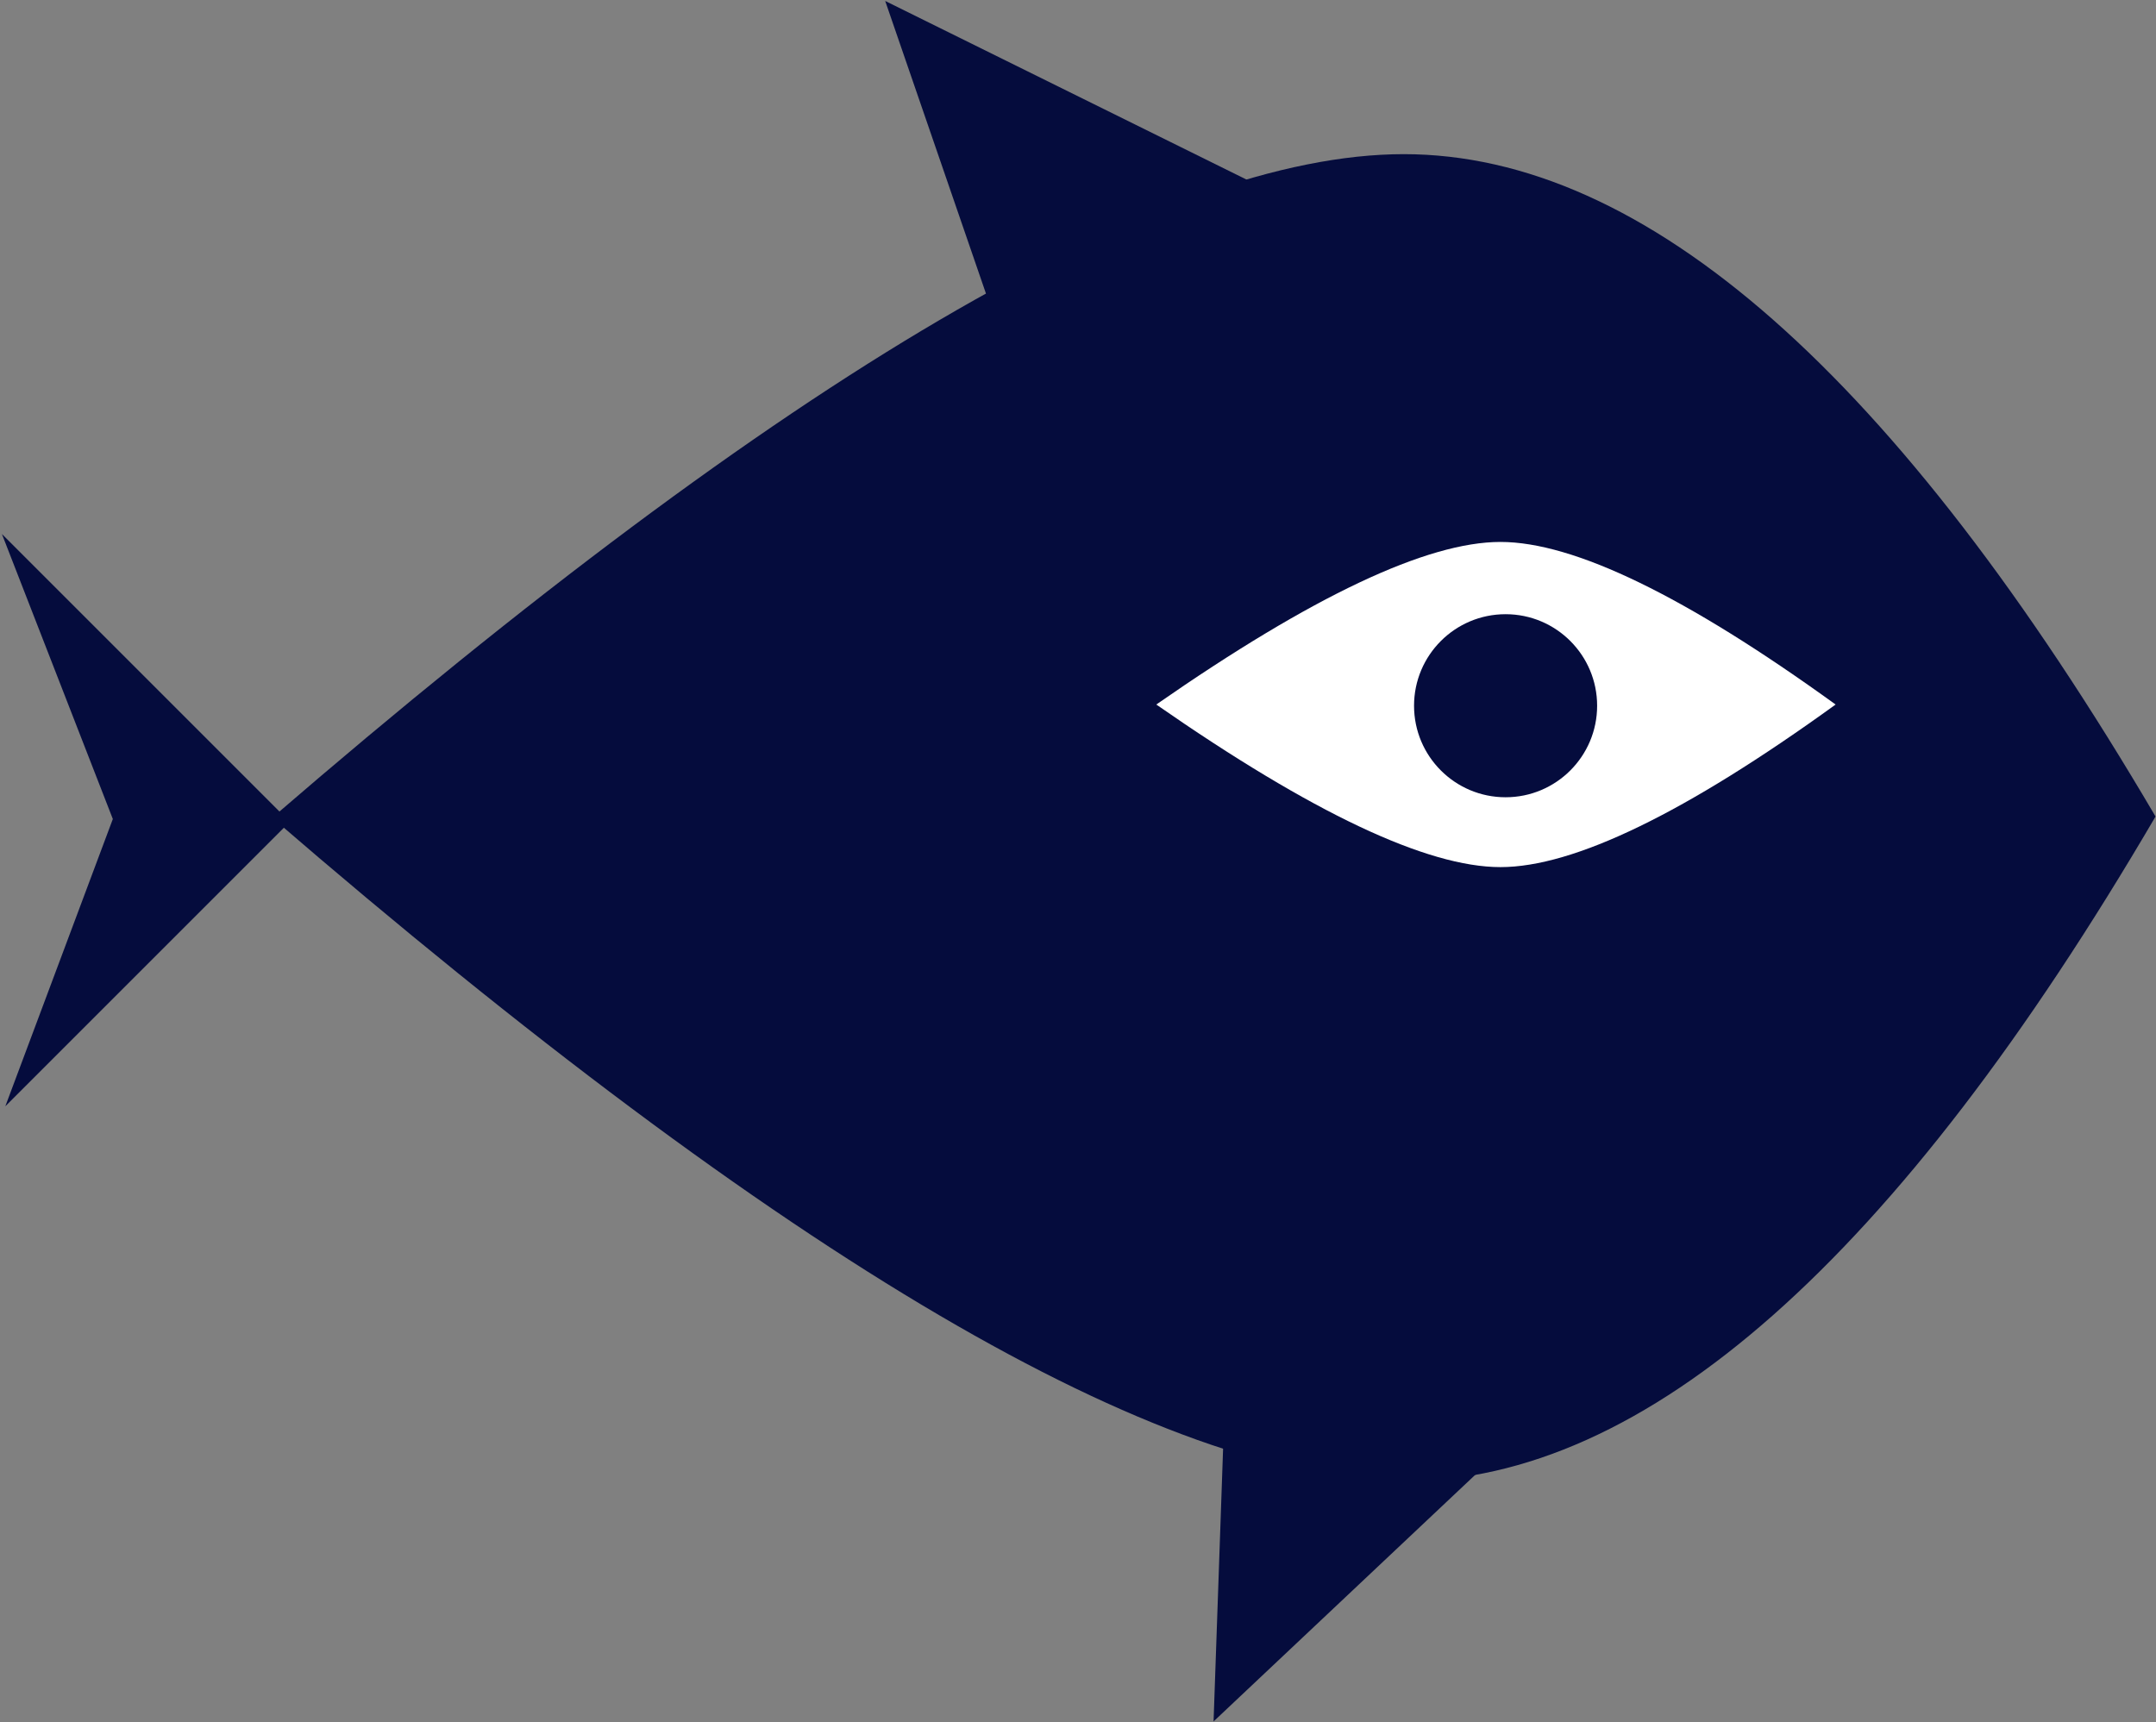 <?xml version="1.0" encoding="UTF-8" standalone="no"?> <svg xmlns="http://www.w3.org/2000/svg" xmlns:xlink="http://www.w3.org/1999/xlink" width="895px" height="715px" viewBox="0 0 895 715"><rect x="0" y="0" width="895" height="715" fill="#808080" stroke="none"/> <!-- Generator: Sketch 49.1 (51147) - http://www.bohemiancoding.com/sketch --> <title>Group 47</title> <desc>Created with Sketch.</desc> <defs></defs> <g id="Page-1" stroke="none" stroke-width="1" fill="none" fill-rule="evenodd"> <g id="Group-47" transform="translate(-118, -61)"> <g id="Group-39"> <path d="M700.747,676 C801.134,676 905.156,583.998 1012.811,399.994 C905.156,216.665 801.134,125 700.747,125 C600.359,125 443.777,216.833 231,400.5 C443.777,584.167 600.359,676 700.747,676 Z" id="Oval-13" fill="#050C3D"></path> <path d="M740.871,421 C771.403,421 817.78,398.5 880,353.5 C817.78,308.5 771.403,286 740.871,286 C710.339,286 662.715,308.5 598,353.5 C662.715,398.5 710.339,421 740.871,421 Z" id="Oval-13-Copy" fill="#FFFFFF"></path> <polygon id="Rectangle-24" fill="#050C3D" transform="translate(119.5, 401.5) rotate(-45) translate(-119.5, -401.5) " points="203 317 203 486 36 486 151.889 433.231"></polygon> <polygon id="Rectangle-24-Copy-2" fill="#050C3D" transform="translate(604, 120) rotate(-19) translate(-604, -120) " points="511 26 697 214 511 214"></polygon> <polygon id="Rectangle-24-Copy-3" fill="#050C3D" transform="translate(718, 685) scale(1, -1) rotate(-2) translate(-718, -685) " points="625 591 811 779 625 779"></polygon> </g> <circle id="Oval-14-Copy" fill="#050C3D" cx="743" cy="354" r="38"></circle> </g> </g> </svg> 